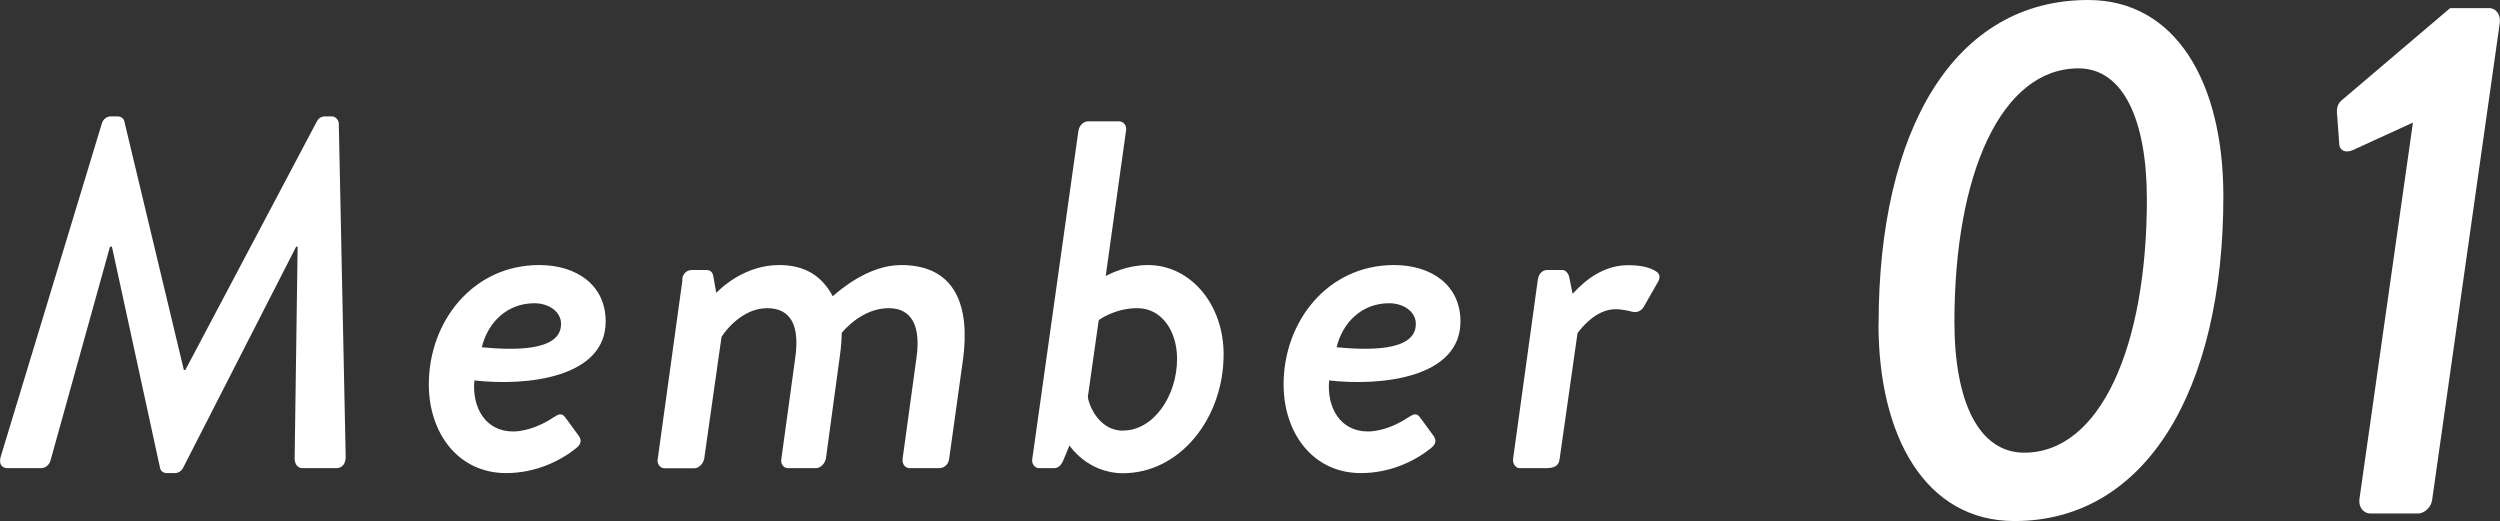 <svg data-name="レイヤー 2" xmlns="http://www.w3.org/2000/svg" width="217.98" height="45.43"><rect width="100%" height="100%" fill="#333333" stroke="none"/><path d="M8.87 10.8c.09-.35.39-.65.78-.65h.6c.35 0 .56.22.6.47l5.18 21.64h.13l11.45-21.64c.13-.26.35-.47.73-.47h.6c.3 0 .6.3.6.65l.6 29.03c0 .6-.3.99-.82.99h-2.94c-.39 0-.69-.3-.69-.86l.26-18.45h-.13l-9.85 19.27c-.13.26-.39.47-.73.47h-.69c-.35 0-.56-.22-.6-.47L9.76 21.51h-.17L4.41 40.13c-.13.48-.52.69-.82.69H.66c-.52 0-.78-.39-.6-.99L8.87 10.8zm38.15 12.31c3.24 0 5.79 1.73 5.79 4.92 0 4.92-6.91 5.66-11.45 5.14-.22 2.33.95 4.45 3.37 4.45 1.3 0 2.68-.65 3.5-1.21.48-.3.73-.43 1.04-.04l1.17 1.6c.26.34.3.73-.22 1.12-1.34 1.08-3.5 2.16-6.09 2.16-4.19 0-6.74-3.5-6.74-7.73 0-5.49 3.84-10.41 9.63-10.41zm1.9 5.14c0-1.12-1.12-1.81-2.33-1.81-2.38 0-4.06 1.68-4.58 3.84 2.42.22 6.91.47 6.91-2.03zm10.56-3.89c.04-.43.35-.82.86-.82h1.25c.35 0 .56.22.6.52l.26 1.47c.56-.56 2.59-2.42 5.49-2.42 2.25 0 3.72.95 4.67 2.72.56-.48 3.07-2.72 5.96-2.72 4.84 0 6 3.71 5.4 8.21L82.76 40c-.04.43-.39.82-.86.82h-2.55c-.48 0-.69-.39-.65-.82l1.21-8.81c.39-2.72-.39-4.32-2.42-4.32-2.29 0-3.89 1.9-4.1 2.16 0 .39-.04 1.21-.17 2.07L72.01 40c-.09.43-.48.82-.86.82h-2.42c-.43 0-.69-.39-.6-.82l1.21-8.81c.39-2.76-.35-4.32-2.46-4.32s-3.63 1.94-3.97 2.51L61.4 40.01c-.09.43-.48.82-.86.82h-2.59c-.39 0-.69-.39-.6-.82l2.16-15.64zM94.04 11.4c.04-.43.43-.82.82-.82h2.72c.39 0 .69.39.6.82l-1.77 12.66c.52-.26 1.94-.95 3.67-.95 3.76 0 6.61 3.46 6.61 7.78 0 5.62-3.84 10.37-8.77 10.37-3.11 0-4.67-2.42-4.67-2.42l-.52 1.25c-.17.43-.43.73-.82.73h-1.3c-.39 0-.69-.39-.6-.82l4.02-28.6zm3.88 26.14c2.64 0 4.71-2.98 4.71-6.26 0-2.42-1.34-4.41-3.46-4.41-1.99 0-3.37 1.04-3.37 1.04l-.95 6.7c.04.52.86 2.94 3.07 2.94zm23.63-14.43c3.24 0 5.79 1.73 5.79 4.92 0 4.92-6.91 5.66-11.45 5.14-.22 2.33.95 4.45 3.37 4.45 1.3 0 2.68-.65 3.5-1.21.48-.3.73-.43 1.04-.04l1.17 1.6c.26.34.3.73-.22 1.12-1.34 1.08-3.5 2.16-6.09 2.16-4.19 0-6.74-3.5-6.74-7.73 0-5.49 3.84-10.41 9.63-10.41zm1.9 5.14c0-1.12-1.12-1.81-2.33-1.81-2.38 0-4.06 1.68-4.58 3.84 2.42.22 6.91.47 6.91-2.03zm10.65-3.89c.04-.43.35-.82.82-.82h1.3c.26 0 .52.26.6.61l.3 1.47c.43-.43 2.16-2.5 4.84-2.5.99 0 1.9.17 2.46.56.35.22.35.6.09.99l-1.21 2.12c-.3.43-.69.47-.99.39-.17-.04-.82-.22-1.43-.22-1.81 0-3.07 1.77-3.33 2.07L135.99 40c-.09.73-.6.82-1.3.82h-2.16c-.39 0-.65-.39-.6-.82l2.16-15.64zm29.7 3.89C163.8 11.27 170.41 0 182.07 0c7.65 0 11.79 7.19 11.79 17.11 0 16.98-6.8 28.32-18.21 28.32-7.78 0-11.86-7.39-11.86-17.17zm23.39-10.88c0-6.93-2.07-11.41-5.96-11.41-6.74 0-10.82 9.2-10.82 22.1 0 7 2.14 11.41 6.09 11.41 6.61 0 10.69-9.2 10.69-22.1zm23.2-6.68l-5.25 2.4c-.58.26-1.1.07-1.17-.45l-.19-2.59c-.06-.52 0-.97.39-1.3l9.46-8.04h3.43c.58 0 .97.58.91 1.23l-5.9 41.6c-.06.65-.65 1.23-1.23 1.23h-4.15c-.65 0-1.04-.58-.97-1.23l4.67-32.86z" fill="#fff" data-name="レイヤー 2"/></svg>